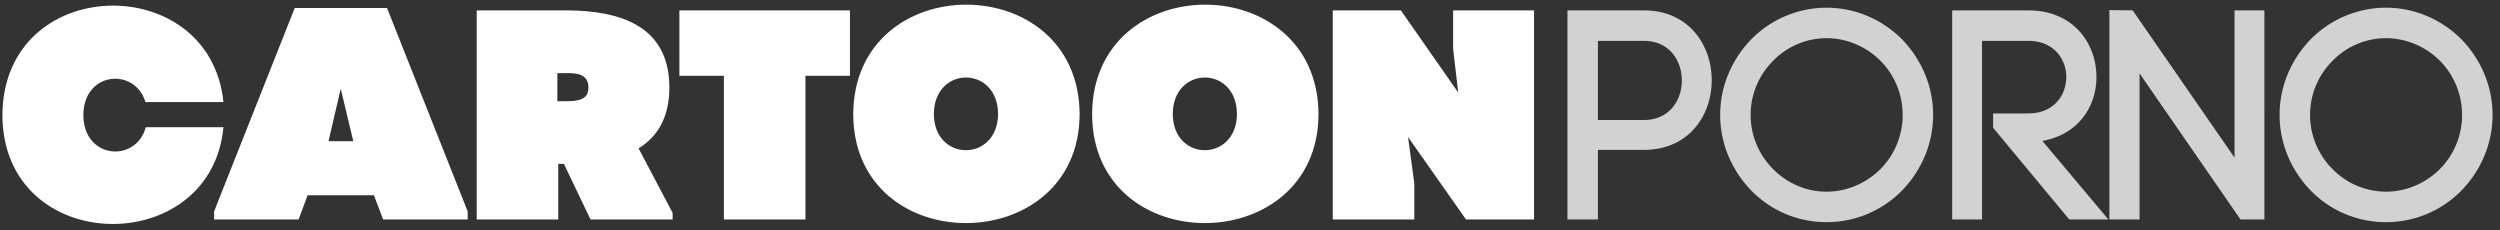<svg width="228" height="21" viewBox="0 0 228 21" fill="none" xmlns="http://www.w3.org/2000/svg"><rect x="0" y="0" width="228" height="21" fill="#333333" stroke="none"/><path d="M.22 10.508c.054 12.911 19.04 13.156 20.157 1.09h-7.083c-.871 3.268-5.665 2.941-5.693-1.09 0-4.004 4.713-4.385 5.666-1.198h7.11C19.15-2.785.273-2.43.22 10.508zm34.723 9.506h7.709v-.735L35.297.729H26.88l-7.354 18.55v.735h7.709l.817-2.206h6.047l.844 2.206zm-3.868-11.93l1.144 4.794h-2.26l1.116-4.794zm20.355 6.864l2.424 5.066h7.49v-.599l-3.105-5.883c1.69-1.036 2.806-2.779 2.806-5.557 0-5.693-4.604-7-9.343-7.028h-8.226v19.067h7.436v-5.066h.518zm-.6-5.72v-2.56h1.035c1.226 0 1.798.408 1.798 1.307 0 .926-.572 1.226-1.798 1.253H50.83zm22.626 10.786V6.913h4.059V.947H61.96v5.966h4.059v13.101h7.436zm4.358-9.588c.054 13.293 20.592 13.157 20.647 0-.055-13.32-20.593-13.347-20.647 0zm7.354-.027c.027-4.44 5.83-4.44 5.857 0-.028 4.386-5.83 4.413-5.857 0zm14.432.027c.054 13.293 20.592 13.157 20.647 0-.055-13.32-20.593-13.347-20.647 0zm7.354-.027c.027-4.44 5.829-4.44 5.856 0-.027 4.386-5.829 4.413-5.856 0zm21.458 2.097l5.285 7.518h6.21V.947h-7.382v3.487l.463 4.004-5.229-7.49h-6.211v19.066h7.436v-3.296l-.572-4.222z" fill="#fff"/><path d="M142.951.947v19.067h2.779v-6.346h4.195c4.113 0 6.183-3.16 6.183-6.347 0-3.187-2.07-6.374-6.183-6.374h-6.974zm2.779 9.997V3.726h4.195c2.315 0 3.459 1.797 3.459 3.622 0 1.798-1.144 3.596-3.459 3.596h-4.195zm27.793-.464a7 7 0 01-2.016 4.931c-1.28 1.28-3.051 2.07-4.93 2.07-1.88 0-3.623-.79-4.876-2.07a6.957 6.957 0 01-2.043-4.93c0-1.934.79-3.677 2.043-4.93a6.837 6.837 0 014.876-2.07c1.879 0 3.65.79 4.93 2.07a7 7 0 012.016 4.93zm-16.643 0c0 2.697 1.117 5.122 2.833 6.892a9.542 9.542 0 006.864 2.887 9.604 9.604 0 006.891-2.887c1.716-1.77 2.833-4.195 2.833-6.891 0-2.697-1.117-5.121-2.833-6.892-1.77-1.77-4.194-2.887-6.891-2.887a9.652 9.652 0 00-6.864 2.887c-1.716 1.77-2.833 4.195-2.833 6.892zm24.891 1.172l6.946 8.362h3.568l-6.02-7.163c3.269-.573 4.931-3.133 4.931-5.83 0-3.023-2.07-6.074-6.211-6.074h-6.946v19.067h2.724V3.726h4.222c2.316 0 3.46 1.661 3.46 3.295 0 1.662-1.144 3.324-3.46 3.324h-3.214v1.307zm13.356 8.362V6.694l9.207 13.32h2.179V.947h-2.724v13.429L194.501.947 192.376.92v19.094h2.751zm29.415-9.534c0 1.962-.79 3.678-2.015 4.931-1.281 1.28-3.051 2.07-4.931 2.07a6.837 6.837 0 01-4.875-2.07 6.957 6.957 0 01-2.043-4.93c0-1.934.79-3.677 2.043-4.93a6.837 6.837 0 014.875-2.07c1.88 0 3.65.79 4.931 2.07a7.003 7.003 0 012.015 4.93zm-16.643 0c0 2.697 1.117 5.122 2.833 6.892a9.545 9.545 0 006.864 2.887 9.608 9.608 0 006.892-2.887c1.716-1.77 2.833-4.195 2.833-6.891 0-2.697-1.117-5.121-2.833-6.892-1.771-1.77-4.195-2.887-6.892-2.887a9.656 9.656 0 00-6.864 2.887c-1.716 1.77-2.833 4.195-2.833 6.892z" fill="#D2D2D2"/></svg>